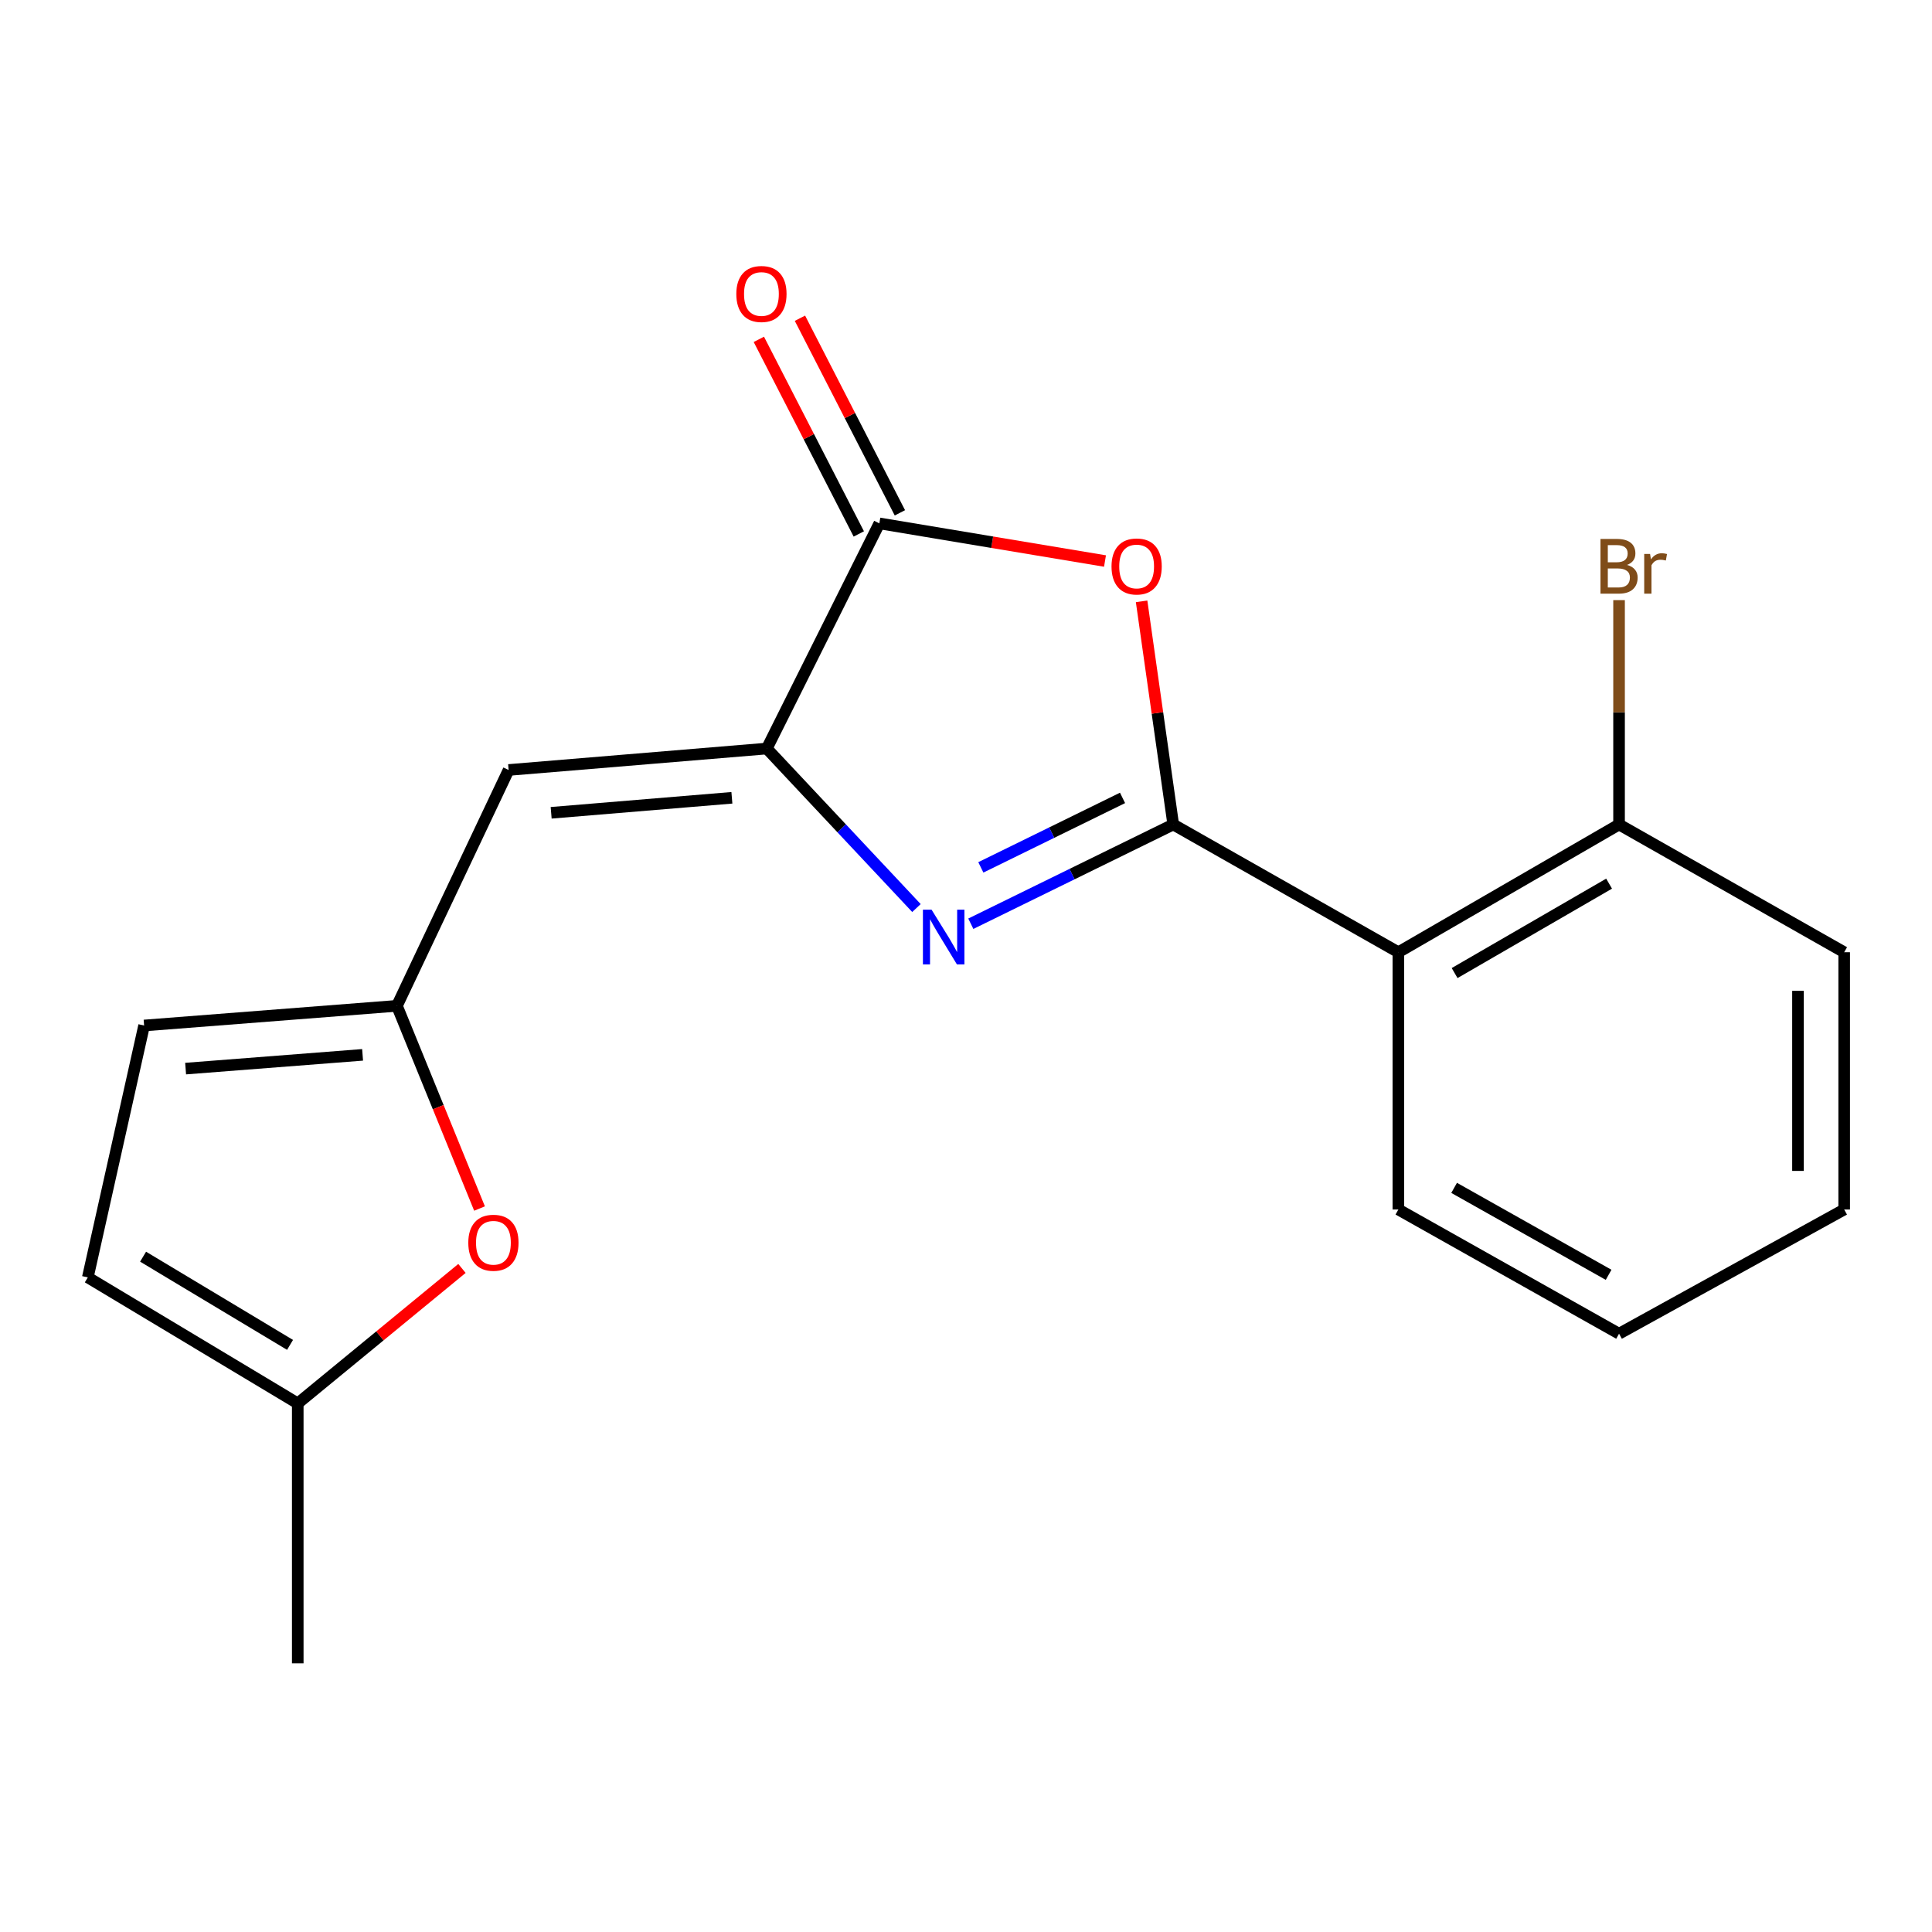<?xml version='1.0' encoding='iso-8859-1'?>
<svg version='1.1' baseProfile='full'
              xmlns='http://www.w3.org/2000/svg'
                      xmlns:rdkit='http://www.rdkit.org/xml'
                      xmlns:xlink='http://www.w3.org/1999/xlink'
                  xml:space='preserve'
width='1000px' height='1000px' viewBox='0 0 1000 1000'>
<!-- END OF HEADER -->
<rect style='opacity:1.0;fill:#FFFFFF;stroke:none' width='1000' height='1000' x='0' y='0'> </rect>
<path class='bond-0' d='M 607.266,426.757 L 554.878,452.441' style='fill:none;fill-rule:evenodd;stroke:#000000;stroke-width:6px;stroke-linecap:butt;stroke-linejoin:miter;stroke-opacity:1' />
<path class='bond-0' d='M 554.878,452.441 L 502.49,478.126' style='fill:none;fill-rule:evenodd;stroke:#0000FF;stroke-width:6px;stroke-linecap:butt;stroke-linejoin:miter;stroke-opacity:1' />
<path class='bond-0' d='M 581.023,412.99 L 544.351,430.97' style='fill:none;fill-rule:evenodd;stroke:#000000;stroke-width:6px;stroke-linecap:butt;stroke-linejoin:miter;stroke-opacity:1' />
<path class='bond-0' d='M 544.351,430.97 L 507.679,448.949' style='fill:none;fill-rule:evenodd;stroke:#0000FF;stroke-width:6px;stroke-linecap:butt;stroke-linejoin:miter;stroke-opacity:1' />
<path class='bond-2' d='M 607.266,426.757 L 599.079,369.005' style='fill:none;fill-rule:evenodd;stroke:#000000;stroke-width:6px;stroke-linecap:butt;stroke-linejoin:miter;stroke-opacity:1' />
<path class='bond-2' d='M 599.079,369.005 L 590.892,311.254' style='fill:none;fill-rule:evenodd;stroke:#FF0000;stroke-width:6px;stroke-linecap:butt;stroke-linejoin:miter;stroke-opacity:1' />
<path class='bond-4' d='M 607.266,426.757 L 723.792,492.878' style='fill:none;fill-rule:evenodd;stroke:#000000;stroke-width:6px;stroke-linecap:butt;stroke-linejoin:miter;stroke-opacity:1' />
<path class='bond-1' d='M 474.357,470.003 L 435.625,428.724' style='fill:none;fill-rule:evenodd;stroke:#0000FF;stroke-width:6px;stroke-linecap:butt;stroke-linejoin:miter;stroke-opacity:1' />
<path class='bond-1' d='M 435.625,428.724 L 396.892,387.446' style='fill:none;fill-rule:evenodd;stroke:#000000;stroke-width:6px;stroke-linecap:butt;stroke-linejoin:miter;stroke-opacity:1' />
<path class='bond-5' d='M 396.892,387.446 L 263.255,398.539' style='fill:none;fill-rule:evenodd;stroke:#000000;stroke-width:6px;stroke-linecap:butt;stroke-linejoin:miter;stroke-opacity:1' />
<path class='bond-5' d='M 378.825,412.941 L 285.279,420.707' style='fill:none;fill-rule:evenodd;stroke:#000000;stroke-width:6px;stroke-linecap:butt;stroke-linejoin:miter;stroke-opacity:1' />
<path class='bond-19' d='M 396.892,387.446 L 455.149,270.906' style='fill:none;fill-rule:evenodd;stroke:#000000;stroke-width:6px;stroke-linecap:butt;stroke-linejoin:miter;stroke-opacity:1' />
<path class='bond-3' d='M 571.946,290.388 L 513.547,280.647' style='fill:none;fill-rule:evenodd;stroke:#FF0000;stroke-width:6px;stroke-linecap:butt;stroke-linejoin:miter;stroke-opacity:1' />
<path class='bond-3' d='M 513.547,280.647 L 455.149,270.906' style='fill:none;fill-rule:evenodd;stroke:#000000;stroke-width:6px;stroke-linecap:butt;stroke-linejoin:miter;stroke-opacity:1' />
<path class='bond-12' d='M 465.784,265.443 L 439.916,215.081' style='fill:none;fill-rule:evenodd;stroke:#000000;stroke-width:6px;stroke-linecap:butt;stroke-linejoin:miter;stroke-opacity:1' />
<path class='bond-12' d='M 439.916,215.081 L 414.048,164.719' style='fill:none;fill-rule:evenodd;stroke:#FF0000;stroke-width:6px;stroke-linecap:butt;stroke-linejoin:miter;stroke-opacity:1' />
<path class='bond-12' d='M 444.513,276.369 L 418.645,226.007' style='fill:none;fill-rule:evenodd;stroke:#000000;stroke-width:6px;stroke-linecap:butt;stroke-linejoin:miter;stroke-opacity:1' />
<path class='bond-12' d='M 418.645,226.007 L 392.776,175.645' style='fill:none;fill-rule:evenodd;stroke:#FF0000;stroke-width:6px;stroke-linecap:butt;stroke-linejoin:miter;stroke-opacity:1' />
<path class='bond-11' d='M 723.792,492.878 L 838.02,426.757' style='fill:none;fill-rule:evenodd;stroke:#000000;stroke-width:6px;stroke-linecap:butt;stroke-linejoin:miter;stroke-opacity:1' />
<path class='bond-11' d='M 752.906,503.656 L 832.866,457.372' style='fill:none;fill-rule:evenodd;stroke:#000000;stroke-width:6px;stroke-linecap:butt;stroke-linejoin:miter;stroke-opacity:1' />
<path class='bond-14' d='M 723.792,492.878 L 723.792,626.038' style='fill:none;fill-rule:evenodd;stroke:#000000;stroke-width:6px;stroke-linecap:butt;stroke-linejoin:miter;stroke-opacity:1' />
<path class='bond-6' d='M 263.255,398.539 L 205.45,520.618' style='fill:none;fill-rule:evenodd;stroke:#000000;stroke-width:6px;stroke-linecap:butt;stroke-linejoin:miter;stroke-opacity:1' />
<path class='bond-7' d='M 205.45,520.618 L 226.828,573.076' style='fill:none;fill-rule:evenodd;stroke:#000000;stroke-width:6px;stroke-linecap:butt;stroke-linejoin:miter;stroke-opacity:1' />
<path class='bond-7' d='M 226.828,573.076 L 248.206,625.534' style='fill:none;fill-rule:evenodd;stroke:#FF0000;stroke-width:6px;stroke-linecap:butt;stroke-linejoin:miter;stroke-opacity:1' />
<path class='bond-8' d='M 205.45,520.618 L 74.589,530.795' style='fill:none;fill-rule:evenodd;stroke:#000000;stroke-width:6px;stroke-linecap:butt;stroke-linejoin:miter;stroke-opacity:1' />
<path class='bond-8' d='M 187.675,545.986 L 96.073,553.11' style='fill:none;fill-rule:evenodd;stroke:#000000;stroke-width:6px;stroke-linecap:butt;stroke-linejoin:miter;stroke-opacity:1' />
<path class='bond-9' d='M 239.113,656.54 L 196.614,691.468' style='fill:none;fill-rule:evenodd;stroke:#FF0000;stroke-width:6px;stroke-linecap:butt;stroke-linejoin:miter;stroke-opacity:1' />
<path class='bond-9' d='M 196.614,691.468 L 154.116,726.395' style='fill:none;fill-rule:evenodd;stroke:#000000;stroke-width:6px;stroke-linecap:butt;stroke-linejoin:miter;stroke-opacity:1' />
<path class='bond-10' d='M 74.589,530.795 L 45.455,661.177' style='fill:none;fill-rule:evenodd;stroke:#000000;stroke-width:6px;stroke-linecap:butt;stroke-linejoin:miter;stroke-opacity:1' />
<path class='bond-15' d='M 154.116,726.395 L 154.116,860.936' style='fill:none;fill-rule:evenodd;stroke:#000000;stroke-width:6px;stroke-linecap:butt;stroke-linejoin:miter;stroke-opacity:1' />
<path class='bond-21' d='M 154.116,726.395 L 45.455,661.177' style='fill:none;fill-rule:evenodd;stroke:#000000;stroke-width:6px;stroke-linecap:butt;stroke-linejoin:miter;stroke-opacity:1' />
<path class='bond-21' d='M 150.123,696.108 L 74.06,650.456' style='fill:none;fill-rule:evenodd;stroke:#000000;stroke-width:6px;stroke-linecap:butt;stroke-linejoin:miter;stroke-opacity:1' />
<path class='bond-13' d='M 838.02,426.757 L 838.02,368.689' style='fill:none;fill-rule:evenodd;stroke:#000000;stroke-width:6px;stroke-linecap:butt;stroke-linejoin:miter;stroke-opacity:1' />
<path class='bond-13' d='M 838.02,368.689 L 838.02,310.621' style='fill:none;fill-rule:evenodd;stroke:#7F4C19;stroke-width:6px;stroke-linecap:butt;stroke-linejoin:miter;stroke-opacity:1' />
<path class='bond-16' d='M 838.02,426.757 L 954.545,492.878' style='fill:none;fill-rule:evenodd;stroke:#000000;stroke-width:6px;stroke-linecap:butt;stroke-linejoin:miter;stroke-opacity:1' />
<path class='bond-17' d='M 723.792,626.038 L 838.02,690.325' style='fill:none;fill-rule:evenodd;stroke:#000000;stroke-width:6px;stroke-linecap:butt;stroke-linejoin:miter;stroke-opacity:1' />
<path class='bond-17' d='M 752.655,614.841 L 832.614,659.842' style='fill:none;fill-rule:evenodd;stroke:#000000;stroke-width:6px;stroke-linecap:butt;stroke-linejoin:miter;stroke-opacity:1' />
<path class='bond-20' d='M 954.545,492.878 L 954.545,626.038' style='fill:none;fill-rule:evenodd;stroke:#000000;stroke-width:6px;stroke-linecap:butt;stroke-linejoin:miter;stroke-opacity:1' />
<path class='bond-20' d='M 930.632,512.852 L 930.632,606.064' style='fill:none;fill-rule:evenodd;stroke:#000000;stroke-width:6px;stroke-linecap:butt;stroke-linejoin:miter;stroke-opacity:1' />
<path class='bond-18' d='M 838.02,690.325 L 954.545,626.038' style='fill:none;fill-rule:evenodd;stroke:#000000;stroke-width:6px;stroke-linecap:butt;stroke-linejoin:miter;stroke-opacity:1' />
<path  class='atom-1' d='M 482.182 470.853
L 491.462 485.853
Q 492.382 487.333, 493.862 490.013
Q 495.342 492.693, 495.422 492.853
L 495.422 470.853
L 499.182 470.853
L 499.182 499.173
L 495.302 499.173
L 485.342 482.773
Q 484.182 480.853, 482.942 478.653
Q 481.742 476.453, 481.382 475.773
L 481.382 499.173
L 477.702 499.173
L 477.702 470.853
L 482.182 470.853
' fill='#0000FF'/>
<path  class='atom-3' d='M 575.321 293.2
Q 575.321 286.4, 578.681 282.6
Q 582.041 278.8, 588.321 278.8
Q 594.601 278.8, 597.961 282.6
Q 601.321 286.4, 601.321 293.2
Q 601.321 300.08, 597.921 304
Q 594.521 307.88, 588.321 307.88
Q 582.081 307.88, 578.681 304
Q 575.321 300.12, 575.321 293.2
M 588.321 304.68
Q 592.641 304.68, 594.961 301.8
Q 597.321 298.88, 597.321 293.2
Q 597.321 287.64, 594.961 284.84
Q 592.641 282, 588.321 282
Q 584.001 282, 581.641 284.8
Q 579.321 287.6, 579.321 293.2
Q 579.321 298.92, 581.641 301.8
Q 584.001 304.68, 588.321 304.68
' fill='#FF0000'/>
<path  class='atom-8' d='M 242.39 643.242
Q 242.39 636.442, 245.75 632.642
Q 249.11 628.842, 255.39 628.842
Q 261.67 628.842, 265.03 632.642
Q 268.39 636.442, 268.39 643.242
Q 268.39 650.122, 264.99 654.042
Q 261.59 657.922, 255.39 657.922
Q 249.15 657.922, 245.75 654.042
Q 242.39 650.162, 242.39 643.242
M 255.39 654.722
Q 259.71 654.722, 262.03 651.842
Q 264.39 648.922, 264.39 643.242
Q 264.39 637.682, 262.03 634.882
Q 259.71 632.042, 255.39 632.042
Q 251.07 632.042, 248.71 634.842
Q 246.39 637.642, 246.39 643.242
Q 246.39 648.962, 248.71 651.842
Q 251.07 654.722, 255.39 654.722
' fill='#FF0000'/>
<path  class='atom-13' d='M 381.116 152.162
Q 381.116 145.362, 384.476 141.562
Q 387.836 137.762, 394.116 137.762
Q 400.396 137.762, 403.756 141.562
Q 407.116 145.362, 407.116 152.162
Q 407.116 159.042, 403.716 162.962
Q 400.316 166.842, 394.116 166.842
Q 387.876 166.842, 384.476 162.962
Q 381.116 159.082, 381.116 152.162
M 394.116 163.642
Q 398.436 163.642, 400.756 160.762
Q 403.116 157.842, 403.116 152.162
Q 403.116 146.602, 400.756 143.802
Q 398.436 140.962, 394.116 140.962
Q 389.796 140.962, 387.436 143.762
Q 385.116 146.562, 385.116 152.162
Q 385.116 157.882, 387.436 160.762
Q 389.796 163.642, 394.116 163.642
' fill='#FF0000'/>
<path  class='atom-14' d='M 842.16 292.4
Q 844.88 293.16, 846.24 294.84
Q 847.64 296.48, 847.64 298.92
Q 847.64 302.84, 845.12 305.08
Q 842.64 307.28, 837.92 307.28
L 828.4 307.28
L 828.4 278.96
L 836.76 278.96
Q 841.6 278.96, 844.04 280.92
Q 846.48 282.88, 846.48 286.48
Q 846.48 290.76, 842.16 292.4
M 832.2 282.16
L 832.2 291.04
L 836.76 291.04
Q 839.56 291.04, 841 289.92
Q 842.48 288.76, 842.48 286.48
Q 842.48 282.16, 836.76 282.16
L 832.2 282.16
M 837.92 304.08
Q 840.68 304.08, 842.16 302.76
Q 843.64 301.44, 843.64 298.92
Q 843.64 296.6, 842 295.44
Q 840.4 294.24, 837.32 294.24
L 832.2 294.24
L 832.2 304.08
L 837.92 304.08
' fill='#7F4C19'/>
<path  class='atom-14' d='M 854.08 286.72
L 854.52 289.56
Q 856.68 286.36, 860.2 286.36
Q 861.32 286.36, 862.84 286.76
L 862.24 290.12
Q 860.52 289.72, 859.56 289.72
Q 857.88 289.72, 856.76 290.4
Q 855.68 291.04, 854.8 292.6
L 854.8 307.28
L 851.04 307.28
L 851.04 286.72
L 854.08 286.72
' fill='#7F4C19'/>
</svg>
